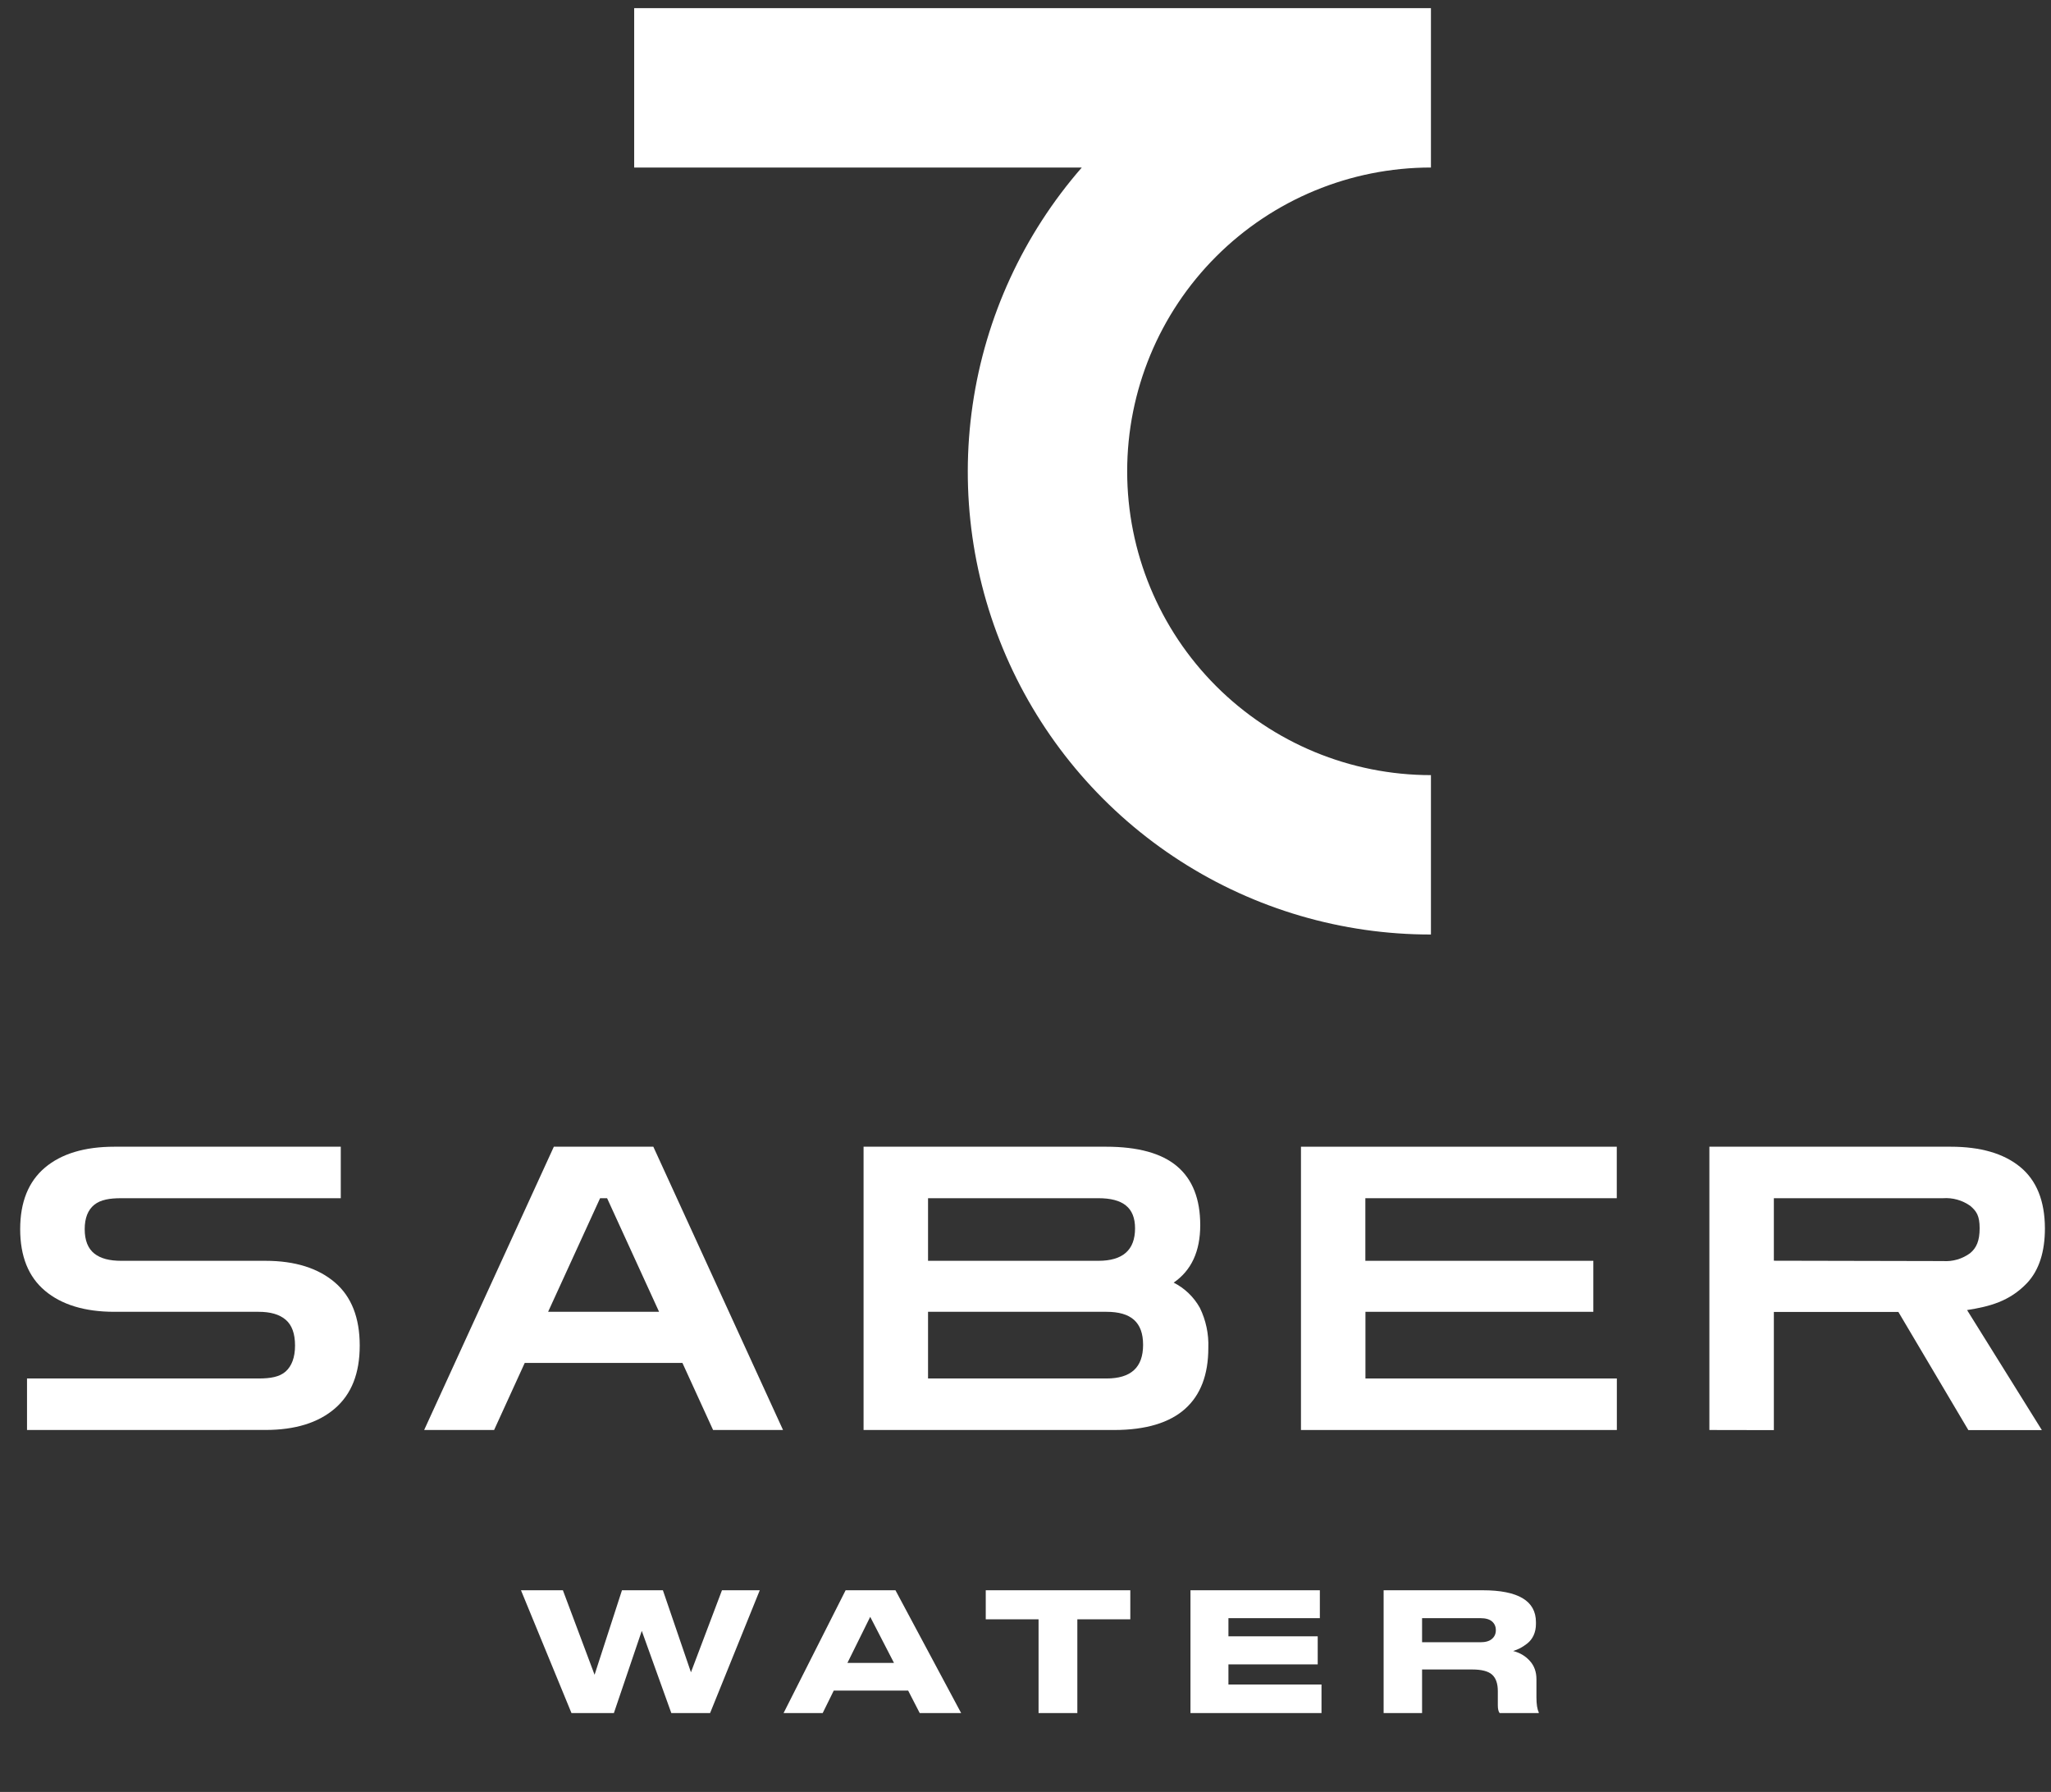 <svg width="87" height="76" viewBox="0 0 87 76" fill="none" xmlns="http://www.w3.org/2000/svg">
<rect x="0" y="0" width="87" height="76" fill="#333333" stroke="none"/>
<path d="M60.698 7.105V0.345H26.901V7.105H45.888C43.41 9.946 41.802 13.441 41.258 17.171C40.713 20.901 41.254 24.709 42.816 28.14C44.378 31.571 46.895 34.48 50.066 36.518C53.237 38.556 56.928 39.639 60.698 39.635V32.875C57.28 32.875 54.003 31.517 51.587 29.101C49.17 26.684 47.813 23.407 47.813 19.99C47.813 16.573 49.17 13.295 51.587 10.879C54.003 8.463 57.28 7.105 60.698 7.105Z" fill="white"/>
<path d="M1.146 60.65V58.465H10.97C11.471 58.465 11.856 58.399 12.113 58.172C12.37 57.945 12.515 57.578 12.515 57.069C12.515 56.561 12.382 56.195 12.113 55.969C11.845 55.742 11.462 55.637 10.97 55.637H4.854C3.589 55.637 2.607 55.333 1.906 54.742C1.205 54.152 0.856 53.282 0.856 52.131C0.856 50.981 1.207 50.113 1.906 49.522C2.605 48.932 3.589 48.635 4.854 48.635H14.455V50.819H5.145C4.654 50.819 4.273 50.88 4.002 51.095C3.732 51.311 3.593 51.657 3.593 52.131C3.593 52.606 3.73 52.952 4.002 53.167C4.275 53.383 4.657 53.474 5.145 53.474H11.26C12.524 53.474 13.507 53.792 14.208 54.394C14.909 54.995 15.259 55.889 15.259 57.069C15.259 58.25 14.909 59.13 14.208 59.735C13.507 60.341 12.524 60.648 11.26 60.648L1.146 60.65Z" fill="white"/>
<path d="M17.992 60.65L23.493 48.635H27.713L33.215 60.65H30.248L28.947 57.804H22.259L20.959 60.65H17.992ZM23.25 55.637H27.957L25.752 50.819H25.455L23.25 55.637Z" fill="white"/>
<path d="M36.631 60.65V48.635H46.915C48.271 48.635 49.276 48.912 49.931 49.467C50.586 50.022 50.913 50.854 50.912 51.962C50.912 53.072 50.536 53.884 49.785 54.399C50.253 54.636 50.639 55.008 50.895 55.466C51.154 55.995 51.278 56.581 51.255 57.17C51.255 58.304 50.927 59.164 50.272 59.751C49.617 60.339 48.611 60.65 47.256 60.65H36.631ZM46.593 50.819H39.366V53.474H46.593C47.629 53.474 48.147 53.015 48.147 52.097C48.147 51.215 47.629 50.819 46.593 50.819ZM46.934 55.637H39.366V58.465H46.934C47.97 58.465 48.488 58.001 48.488 57.037C48.488 56.073 47.97 55.637 46.934 55.637Z" fill="white"/>
<path d="M55.185 60.65V48.635H68.581V50.819H57.916V53.474H67.587V55.637H57.92V58.465H68.584V60.65H55.185Z" fill="white"/>
<path d="M72.509 60.65V48.635H82.743C84.013 48.635 84.995 48.921 85.691 49.492C86.387 50.063 86.737 50.93 86.742 52.093C86.742 53.084 86.499 53.87 85.981 54.42C85.234 55.201 84.385 55.414 83.44 55.563L86.613 60.655H83.495L80.526 55.643H75.244V60.655L72.509 60.65ZM82.412 50.819H75.244V53.47L82.419 53.485C82.831 53.513 83.24 53.394 83.572 53.148C83.84 52.924 83.973 52.625 83.973 52.093C83.973 51.562 83.84 51.368 83.572 51.141C83.236 50.904 82.829 50.79 82.419 50.819H82.412Z" fill="white"/>
<path d="M26.04 72.655H24.241L22.099 67.447H23.877L25.221 71.031L26.383 67.447H28.119L29.309 70.926L30.625 67.447H32.228L30.121 72.655H28.476L27.223 69.169L26.04 72.655ZM37.921 70.527L36.913 68.574L35.947 70.527H37.921ZM39.013 72.655L38.523 71.703H35.366L34.897 72.655H33.238L35.87 67.447H37.984L40.77 72.655H39.013ZM44.054 72.655V68.679H41.814V67.447H47.946V68.679H45.699V72.655H44.054ZM50.498 67.447H55.986V68.63H52.108V69.4H55.895V70.59H52.108V71.444H56.056V72.655H50.498V67.447ZM60.322 68.63V69.652H62.793C63.012 69.652 63.176 69.606 63.283 69.512C63.395 69.419 63.451 69.295 63.451 69.141V69.134C63.451 68.985 63.397 68.864 63.29 68.77C63.183 68.677 63.017 68.63 62.793 68.63H60.322ZM60.322 70.807V72.655H58.691V67.447H62.891C64.398 67.447 65.152 67.897 65.152 68.798V68.882C65.152 69.055 65.119 69.213 65.054 69.358C64.989 69.498 64.9 69.612 64.788 69.701C64.681 69.785 64.578 69.853 64.48 69.904C64.387 69.951 64.289 69.99 64.186 70.023C64.475 70.098 64.711 70.238 64.893 70.443C65.08 70.648 65.173 70.907 65.173 71.22V71.983C65.173 72.277 65.206 72.49 65.271 72.62V72.655H63.612C63.561 72.59 63.535 72.48 63.535 72.326V71.724C63.535 71.402 63.453 71.169 63.29 71.024C63.127 70.879 62.847 70.807 62.45 70.807H60.322Z" fill="white"/>
</svg>
